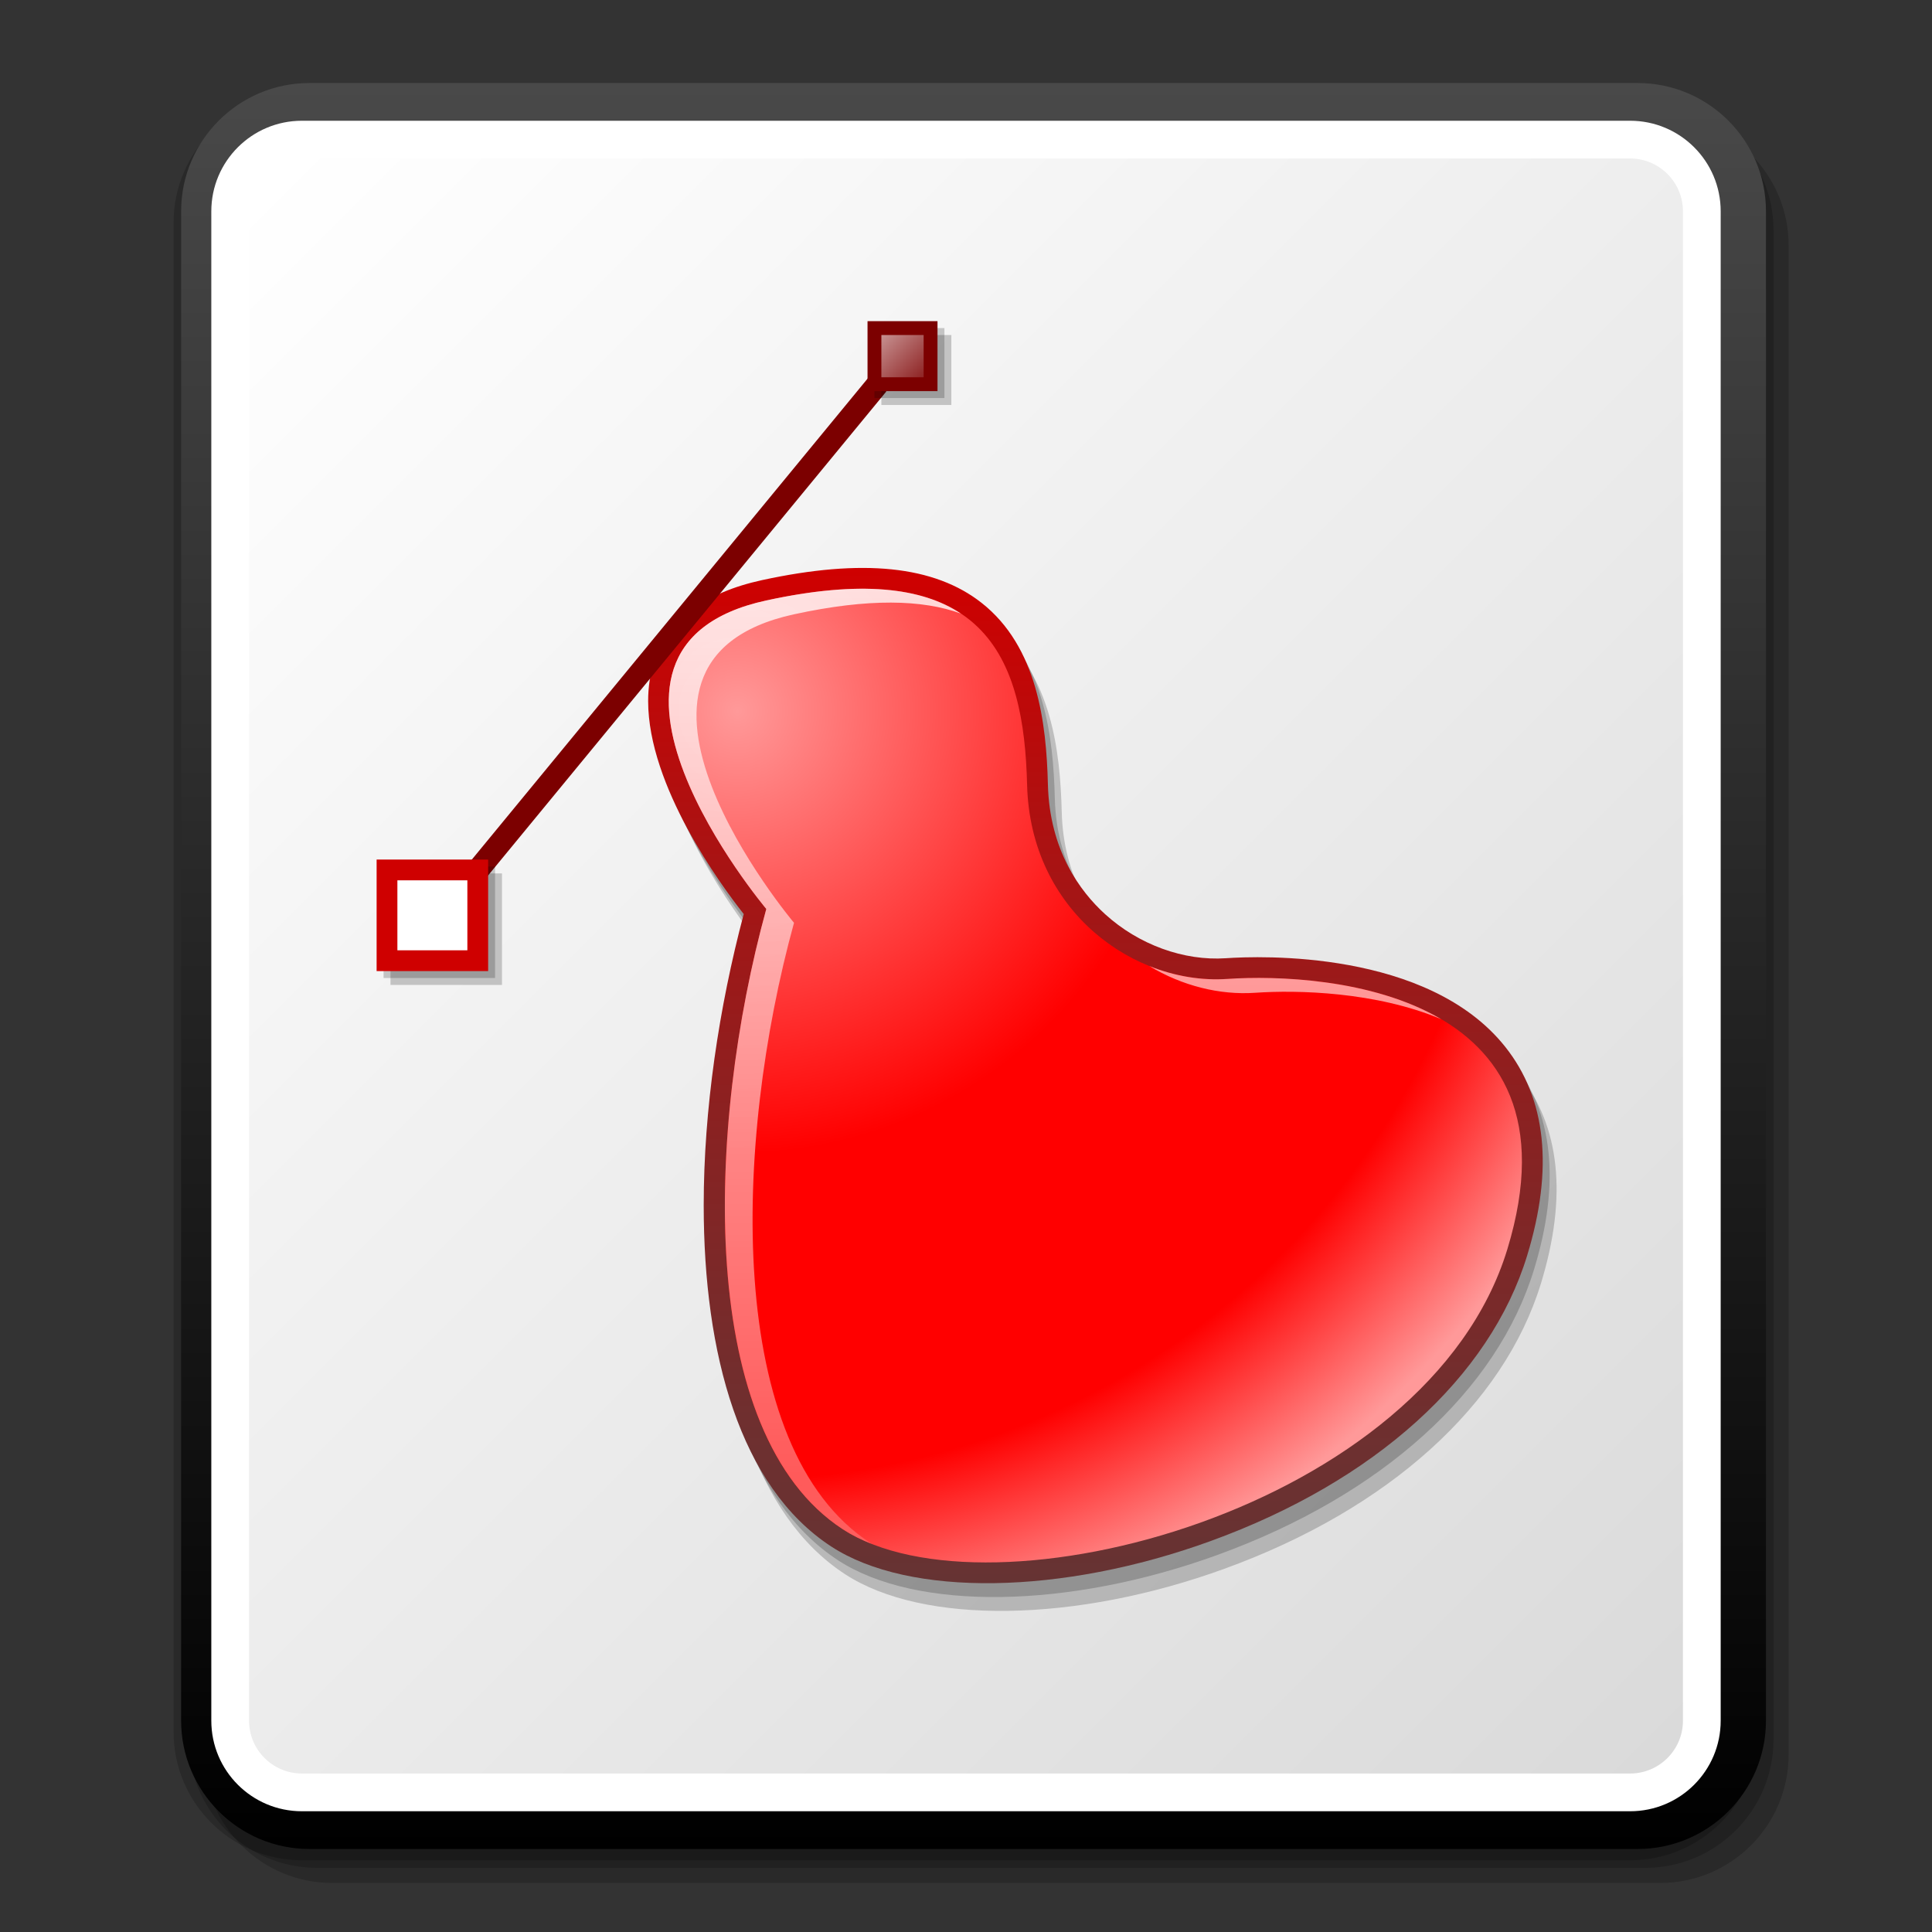 <?xml version="1.0" encoding="UTF-8" standalone="no"?>
<!DOCTYPE svg PUBLIC "-//W3C//DTD SVG 20010904//EN"
"http://www.w3.org/TR/2001/REC-SVG-20010904/DTD/svg10.dtd">
<svg xmlns="http://www.w3.org/2000/svg" xmlns:xml="http://www.w3.org/XML/1998/namespace" xml:space="preserve" width="64" height="64" overflow="visible" viewBox="0 0 256 256">
  <rect x="0" y="0" width="256" height="256" fill="#333333" stroke="none"/>
  <path d="M44 15.5c-9.374 0-17 7.626-17 17v200c0 9.374 7.626 17 17 17h176c9.375 0 17-7.626 17-17v-200c0-9.374-7.625-17-17-17H44z" opacity=".2"/>
  <path d="M42 13.5c-9.374 0-17 7.626-17 17v200c0 9.374 7.626 17 17 17h176c9.375 0 17-7.626 17-17v-200c0-9.374-7.625-17-17-17H42z" opacity=".2"/>
  <path d="M40 12.5c-9.374 0-17 7.626-17 17v200c0 9.374 7.626 17 17 17h176c9.375 0 17-7.626 17-17v-200c0-9.374-7.625-17-17-17H40z" opacity=".2"/>
  <linearGradient id="a" x1="129" x2="129" y1="11" y2="245" gradientUnits="userSpaceOnUse">
    <stop offset="0" stop-color="#494949"/>
    <stop offset="1"/>
  </linearGradient>
  <path fill="url(#a)" d="M41 11c-9.374 0-17 7.626-17 17v200c0 9.374 7.626 17 17 17h176c9.375 0 17-7.626 17-17V28c0-9.374-7.625-17-17-17H41z"/>
  <path fill="#FFF" d="M28 228c0 6.627 5.373 12 12 12h176c6.627 0 12-5.373 12-12V28c0-6.627-5.373-12-12-12H40c-6.627 0-12 5.373-12 12v200z"/>
  <linearGradient id="b" x1="29.053" x2="226.947" y1="29.053" y2="226.947" gradientUnits="userSpaceOnUse">
    <stop offset="0" stop-color="#fff"/>
    <stop offset="1" stop-color="#dadada"/>
  </linearGradient>
  <path fill="url(#b)" d="M40 21c-3.86 0-7 3.14-7 7v200c0 3.859 3.14 7 7 7h176c3.859 0 7-3.141 7-7V28c0-3.86-3.141-7-7-7H40z"/>
  <path d="M102.792 80.545c-7.587 1.65-12.383 5.266-14.251 10.747-.572 1.677-.823 3.448-.823 5.269 0 11.275 9.64 24.387 12.666 28.226-3.285 12.369-5.303 25.895-5.303 38.584 0 19.696 4.782 37.317 16.907 45.226 10.327 6.735 30.531 6.44 50.273-.732 21.725-7.894 37.012-21.69 41.938-37.855 3.506-11.495 2.525-20.792-2.914-27.631-10.252-12.895-32.613-12.041-36.993-11.74-5.596.387-11.59-1.796-16.031-5.84-3.335-3.036-7.357-8.483-7.574-17.188-.204-8.147-1.389-18.247-8.795-24.063-6.257-4.918-15.776-5.9-29.1-3.003m2.692 41.797c-3.765-4.482-12.279-16.729-12.279-25.7 0-1.268.17-2.47.548-3.576 1.221-3.577 4.56-5.912 10.208-7.141 11.459-2.49 19.712-1.835 24.53 1.949 4.369 3.432 6.431 9.561 6.691 19.872.208 8.309 3.536 15.811 9.372 21.123 5.613 5.109 12.946 7.756 20.117 7.262 10.763-.742 25.682 1.346 32.304 9.673 4.244 5.337 4.902 12.939 1.958 22.599-4.418 14.493-18.47 26.99-38.553 34.285-17.912 6.509-36.575 7.041-45.386 1.296-10.16-6.627-14.412-22.391-14.412-40.567 0-12.446 1.993-26.022 5.449-38.572l-2.652-.73c1.051-.888 2.105-1.773 2.105-1.773z" opacity=".2"/>
  <path d="M101.874 78.709c-7.588 1.651-12.383 5.267-14.251 10.748-.572 1.677-.824 3.448-.824 5.269 0 11.275 9.64 24.386 12.667 28.226-3.286 12.369-5.304 25.894-5.304 38.584 0 19.696 4.782 37.317 16.907 45.225 10.328 6.735 30.531 6.44 50.273-.732 21.725-7.893 37.012-21.69 41.938-37.854 3.506-11.495 2.525-20.792-2.914-27.632-10.252-12.894-32.613-12.04-36.993-11.739-5.596.387-11.589-1.797-16.03-5.84-3.336-3.037-7.357-8.483-7.574-17.188-.205-8.148-1.39-18.248-8.795-24.063-6.257-4.919-15.776-5.9-29.1-3.004m2.692 41.797c-3.765-4.481-12.279-16.729-12.279-25.7 0-1.267.17-2.47.548-3.575 1.221-3.577 4.56-5.913 10.208-7.141 11.459-2.49 19.712-1.835 24.529 1.949 4.369 3.432 6.431 9.56 6.691 19.872.208 8.309 3.537 15.811 9.372 21.123 5.614 5.109 12.946 7.756 20.117 7.261 10.763-.742 25.682 1.347 32.305 9.674 4.244 5.336 4.901 12.939 1.957 22.598-4.418 14.494-18.47 26.99-38.553 34.286-17.912 6.509-36.575 7.041-45.386 1.296-10.16-6.627-14.412-22.392-14.412-40.568 0-12.445 1.993-26.022 5.449-38.572 0 0-1.327-.364-2.653-.73 1.053-.887 2.107-1.773 2.107-1.773z" opacity=".2"/>
  <linearGradient id="c" x1="145.15" x2="145.15" y1="209.781" y2="75.255" gradientUnits="userSpaceOnUse">
    <stop offset="0" stop-color="#633"/>
    <stop offset=".163" stop-color="#6f2f2f"/>
    <stop offset=".429" stop-color="#872323"/>
    <stop offset=".762" stop-color="#af1010"/>
    <stop offset="1" stop-color="#cf0000"/>
  </linearGradient>
  <path fill="url(#c)" d="M100.957 76.874c-7.588 1.65-12.383 5.266-14.252 10.747-.571 1.677-.823 3.449-.823 5.269 0 11.275 9.64 24.387 12.666 28.226-3.285 12.37-5.303 25.895-5.303 38.584 0 19.696 4.782 37.317 16.907 45.226 10.327 6.735 30.532 6.44 50.274-.732 21.725-7.894 37.011-21.69 41.938-37.855 3.506-11.495 2.525-20.791-2.914-27.631-10.252-12.894-32.612-12.041-36.993-11.739-5.596.386-11.589-1.797-16.03-5.841-3.335-3.036-7.357-8.483-7.574-17.188-.204-8.147-1.389-18.247-8.795-24.063-6.259-4.918-15.778-5.899-29.101-3.003m2.691 41.797c-3.765-4.482-12.279-16.729-12.279-25.7 0-1.268.17-2.47.549-3.575 1.22-3.578 4.56-5.913 10.208-7.141 11.459-2.491 19.711-1.836 24.529 1.949 4.368 3.431 6.432 9.56 6.691 19.872.208 8.308 3.536 15.81 9.372 21.122 5.613 5.11 12.945 7.756 20.116 7.262 10.763-.742 25.683 1.346 32.305 9.673 4.244 5.337 4.902 12.939 1.957 22.599-4.418 14.493-18.47 26.99-38.552 34.286-17.913 6.509-36.576 7.041-45.387 1.296-10.16-6.628-14.412-22.392-14.412-40.568 0-12.446 1.993-26.022 5.448-38.572l-2.652-.73c1.054-.888 2.107-1.773 2.107-1.773z"/>
  <radialGradient id="d" cx="97.718" cy="94.228" r="125.853" fx="97.718" fy="94.228" gradientUnits="userSpaceOnUse">
    <stop offset="0" stop-color="#f99"/>
    <stop offset=".466" stop-color="red"/>
    <stop offset=".809" stop-color="red"/>
    <stop offset="1" stop-color="#f99"/>
  </radialGradient>
  <path fill="url(#d)" d="M101.541 120.442s-29.077-34.557 0-40.878c29.078-6.32 34.134 7.586 34.557 24.442.421 16.856 14.328 26.55 26.548 25.706 12.222-.842 47.621 1.265 37.084 35.821-10.535 34.556-68.689 49.727-88.075 37.085-19.385-12.642-18.121-53.098-10.114-82.176"/>
  <g opacity=".8">
    <linearGradient id="e" x1="139.8" x2="139.8" y1="78.011" y2="204.601" gradientUnits="userSpaceOnUse">
      <stop offset="0" stop-color="#fff"/>
      <stop offset="1" stop-color="#f66"/>
    </linearGradient>
    <path fill="url(#e)" d="M166.315 131.549c5.583-.385 15.999-.152 24.666 3.504-9.188-5.409-21.938-5.78-28.336-5.34-3.429.237-6.992-.356-10.351-1.705 4.346 2.617 9.309 3.866 14.021 3.541m-50.99 72.905c-19.385-12.643-18.12-53.099-10.114-82.177 0 0-29.077-34.557 0-40.878 9.899-2.15 17.009-1.955 22.104-.101-5.159-3.418-13.228-4.462-25.775-1.734-29.077 6.321 0 40.878 0 40.878-8.006 29.077-9.271 69.533 10.114 82.177 1.168.762 2.479 1.419 3.91 1.981-.078-.049-.162-.096-.239-.146z"/>
  </g>
  <path fill="none" stroke="#7C0000" stroke-width="3" d="m61.506 117.492 54.786-66.583"/>
  <path d="M63.763 115.731H51.74v14.778h14.776v-14.778zm53.024-71.34h9.271v9.271h-9.271z" opacity=".2"/>
  <path d="M62.846 114.813H50.822v14.779h14.777v-14.779zm53.023-71.34h9.271v9.271h-9.271z" opacity=".2"/>
  <path fill="#CF0000" d="M61.928 113.896H49.904v14.778h14.777v-14.778z"/>
  <path fill="#FFF" d="M52.657 116.648h9.271v9.272h-9.271z"/>
  <path fill="#7C0000" d="M114.952 42.555h9.271v9.271h-9.271z"/>
  <linearGradient id="f" x1="111.168" x2="124.223" y1="38.772" y2="51.827" gradientUnits="userSpaceOnUse">
    <stop offset="0" stop-color="#fff"/>
    <stop offset="1" stop-color="#7c0000"/>
  </linearGradient>
  <path fill="url(#f)" d="M116.787 44.391v5.601h5.6v-5.601h-5.6z"/>
  <path fill="none" d="M0 0h256v256H0z"/>
</svg>